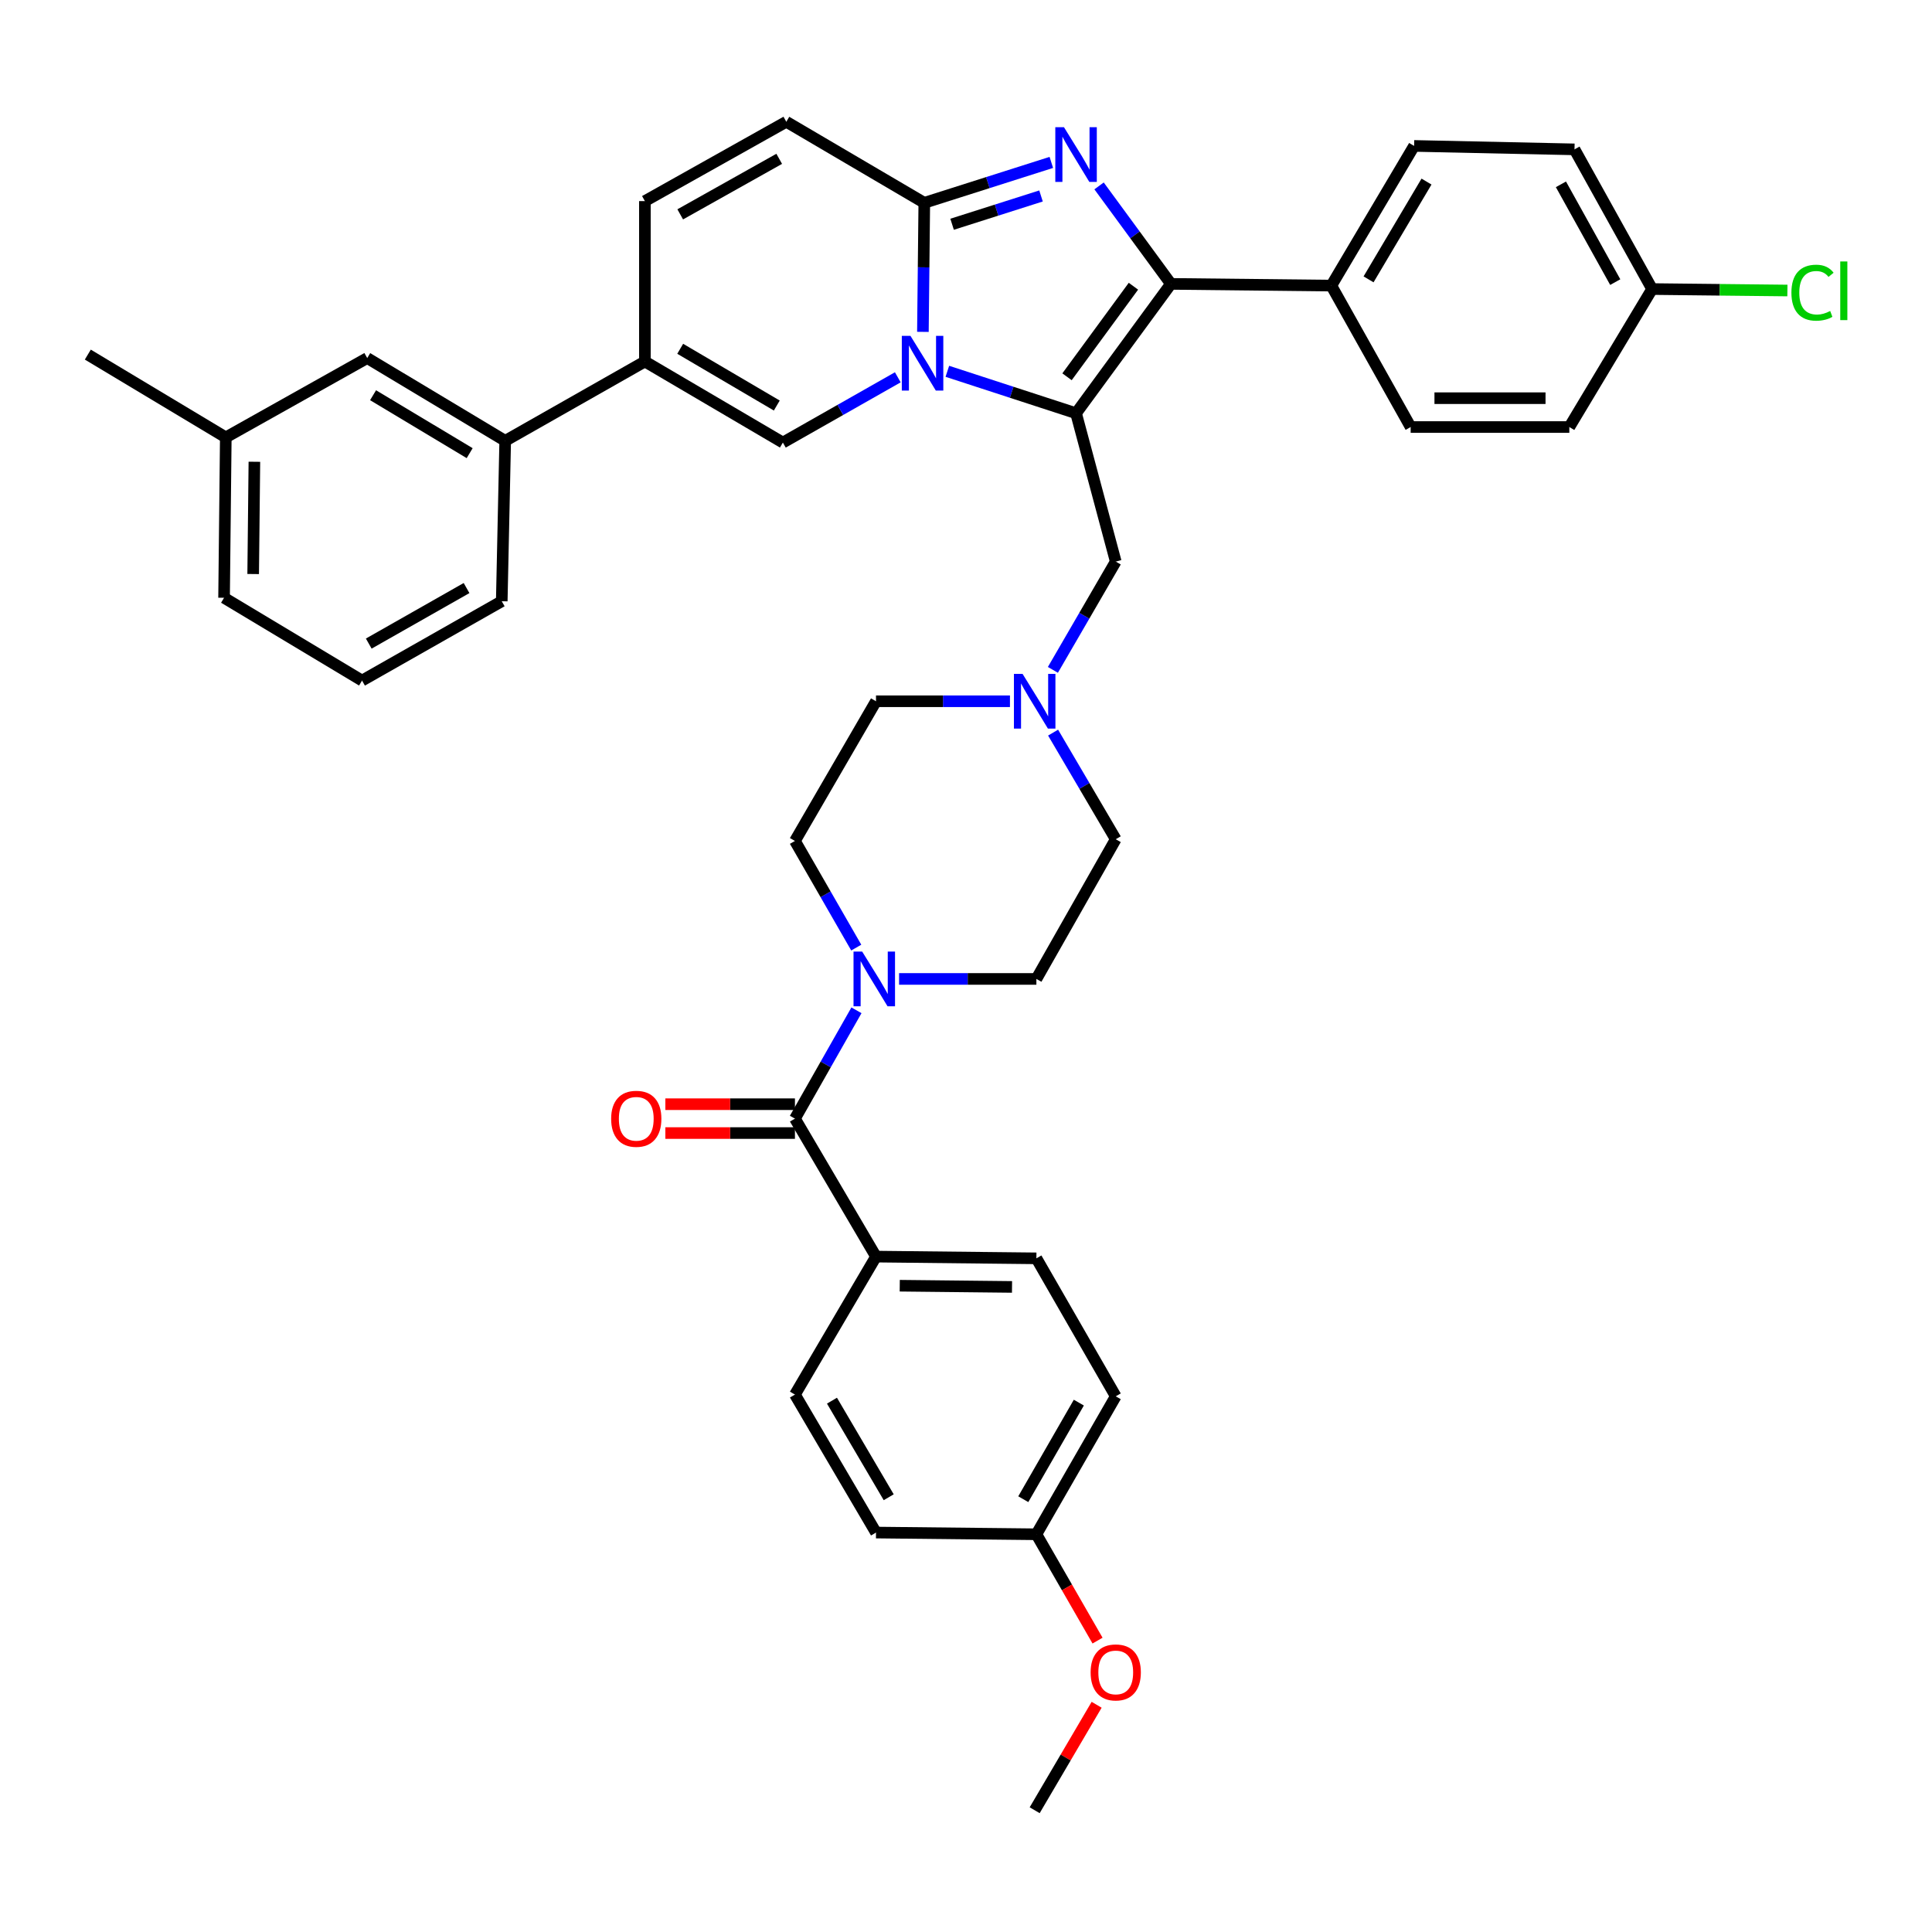 <?xml version='1.0' encoding='iso-8859-1'?>
<svg version='1.1' baseProfile='full'
              xmlns='http://www.w3.org/2000/svg'
                      xmlns:rdkit='http://www.rdkit.org/xml'
                      xmlns:xlink='http://www.w3.org/1999/xlink'
                  xml:space='preserve'
width='1000px' height='1000px' viewBox='0 0 1000 1000'>
<!-- END OF HEADER -->
<rect style='opacity:1.0;fill:#FFFFFF;stroke:none' width='1000' height='1000' x='0' y='0'> </rect>
<path class='bond-0' d='M 545.082,379.203 L 561.293,406.796' style='fill:none;fill-rule:evenodd;stroke:#0000FF;stroke-width:6px;stroke-linecap:butt;stroke-linejoin:miter;stroke-opacity:1' />
<path class='bond-0' d='M 561.293,406.796 L 577.505,434.39' style='fill:none;fill-rule:evenodd;stroke:#000000;stroke-width:6px;stroke-linecap:butt;stroke-linejoin:miter;stroke-opacity:1' />
<path class='bond-1' d='M 522.752,362.972 L 488.086,362.972' style='fill:none;fill-rule:evenodd;stroke:#0000FF;stroke-width:6px;stroke-linecap:butt;stroke-linejoin:miter;stroke-opacity:1' />
<path class='bond-1' d='M 488.086,362.972 L 453.419,362.972' style='fill:none;fill-rule:evenodd;stroke:#000000;stroke-width:6px;stroke-linecap:butt;stroke-linejoin:miter;stroke-opacity:1' />
<path class='bond-2' d='M 544.976,346.722 L 561.24,318.695' style='fill:none;fill-rule:evenodd;stroke:#0000FF;stroke-width:6px;stroke-linecap:butt;stroke-linejoin:miter;stroke-opacity:1' />
<path class='bond-2' d='M 561.24,318.695 L 577.505,290.667' style='fill:none;fill-rule:evenodd;stroke:#000000;stroke-width:6px;stroke-linecap:butt;stroke-linejoin:miter;stroke-opacity:1' />
<path class='bond-3' d='M 443.197,490.475 L 427.328,462.876' style='fill:none;fill-rule:evenodd;stroke:#0000FF;stroke-width:6px;stroke-linecap:butt;stroke-linejoin:miter;stroke-opacity:1' />
<path class='bond-3' d='M 427.328,462.876 L 411.459,435.277' style='fill:none;fill-rule:evenodd;stroke:#000000;stroke-width:6px;stroke-linecap:butt;stroke-linejoin:miter;stroke-opacity:1' />
<path class='bond-4' d='M 465.36,506.695 L 500.897,506.695' style='fill:none;fill-rule:evenodd;stroke:#0000FF;stroke-width:6px;stroke-linecap:butt;stroke-linejoin:miter;stroke-opacity:1' />
<path class='bond-4' d='M 500.897,506.695 L 536.433,506.695' style='fill:none;fill-rule:evenodd;stroke:#000000;stroke-width:6px;stroke-linecap:butt;stroke-linejoin:miter;stroke-opacity:1' />
<path class='bond-5' d='M 443.3,522.933 L 427.38,550.966' style='fill:none;fill-rule:evenodd;stroke:#0000FF;stroke-width:6px;stroke-linecap:butt;stroke-linejoin:miter;stroke-opacity:1' />
<path class='bond-5' d='M 427.38,550.966 L 411.459,579' style='fill:none;fill-rule:evenodd;stroke:#000000;stroke-width:6px;stroke-linecap:butt;stroke-linejoin:miter;stroke-opacity:1' />
<path class='bond-6' d='M 577.505,434.39 L 536.433,506.695' style='fill:none;fill-rule:evenodd;stroke:#000000;stroke-width:6px;stroke-linecap:butt;stroke-linejoin:miter;stroke-opacity:1' />
<path class='bond-7' d='M 453.419,362.972 L 411.459,435.277' style='fill:none;fill-rule:evenodd;stroke:#000000;stroke-width:6px;stroke-linecap:butt;stroke-linejoin:miter;stroke-opacity:1' />
<path class='bond-8' d='M 577.505,290.667 L 556.965,213.891' style='fill:none;fill-rule:evenodd;stroke:#000000;stroke-width:6px;stroke-linecap:butt;stroke-linejoin:miter;stroke-opacity:1' />
<path class='bond-9' d='M 411.459,579 L 453.419,650.417' style='fill:none;fill-rule:evenodd;stroke:#000000;stroke-width:6px;stroke-linecap:butt;stroke-linejoin:miter;stroke-opacity:1' />
<path class='bond-10' d='M 411.459,571.533 L 377.922,571.533' style='fill:none;fill-rule:evenodd;stroke:#000000;stroke-width:6px;stroke-linecap:butt;stroke-linejoin:miter;stroke-opacity:1' />
<path class='bond-10' d='M 377.922,571.533 L 344.385,571.533' style='fill:none;fill-rule:evenodd;stroke:#FF0000;stroke-width:6px;stroke-linecap:butt;stroke-linejoin:miter;stroke-opacity:1' />
<path class='bond-10' d='M 411.459,586.466 L 377.922,586.466' style='fill:none;fill-rule:evenodd;stroke:#000000;stroke-width:6px;stroke-linecap:butt;stroke-linejoin:miter;stroke-opacity:1' />
<path class='bond-10' d='M 377.922,586.466 L 344.385,586.466' style='fill:none;fill-rule:evenodd;stroke:#FF0000;stroke-width:6px;stroke-linecap:butt;stroke-linejoin:miter;stroke-opacity:1' />
<path class='bond-11' d='M 453.419,650.417 L 536.433,651.313' style='fill:none;fill-rule:evenodd;stroke:#000000;stroke-width:6px;stroke-linecap:butt;stroke-linejoin:miter;stroke-opacity:1' />
<path class='bond-11' d='M 465.71,665.483 L 523.82,666.11' style='fill:none;fill-rule:evenodd;stroke:#000000;stroke-width:6px;stroke-linecap:butt;stroke-linejoin:miter;stroke-opacity:1' />
<path class='bond-12' d='M 453.419,650.417 L 411.459,721.834' style='fill:none;fill-rule:evenodd;stroke:#000000;stroke-width:6px;stroke-linecap:butt;stroke-linejoin:miter;stroke-opacity:1' />
<path class='bond-13' d='M 406.996,63.026 L 333.795,104.09' style='fill:none;fill-rule:evenodd;stroke:#000000;stroke-width:6px;stroke-linecap:butt;stroke-linejoin:miter;stroke-opacity:1' />
<path class='bond-13' d='M 403.321,82.209 L 352.081,110.953' style='fill:none;fill-rule:evenodd;stroke:#000000;stroke-width:6px;stroke-linecap:butt;stroke-linejoin:miter;stroke-opacity:1' />
<path class='bond-14' d='M 406.996,63.026 L 478.413,104.985' style='fill:none;fill-rule:evenodd;stroke:#000000;stroke-width:6px;stroke-linecap:butt;stroke-linejoin:miter;stroke-opacity:1' />
<path class='bond-15' d='M 333.795,104.09 L 333.795,187.113' style='fill:none;fill-rule:evenodd;stroke:#000000;stroke-width:6px;stroke-linecap:butt;stroke-linejoin:miter;stroke-opacity:1' />
<path class='bond-16' d='M 333.795,187.113 L 261.49,228.176' style='fill:none;fill-rule:evenodd;stroke:#000000;stroke-width:6px;stroke-linecap:butt;stroke-linejoin:miter;stroke-opacity:1' />
<path class='bond-17' d='M 333.795,187.113 L 405.213,229.072' style='fill:none;fill-rule:evenodd;stroke:#000000;stroke-width:6px;stroke-linecap:butt;stroke-linejoin:miter;stroke-opacity:1' />
<path class='bond-17' d='M 352.072,180.532 L 402.064,209.904' style='fill:none;fill-rule:evenodd;stroke:#000000;stroke-width:6px;stroke-linecap:butt;stroke-linejoin:miter;stroke-opacity:1' />
<path class='bond-18' d='M 405.213,229.072 L 434.956,212.18' style='fill:none;fill-rule:evenodd;stroke:#000000;stroke-width:6px;stroke-linecap:butt;stroke-linejoin:miter;stroke-opacity:1' />
<path class='bond-18' d='M 434.956,212.18 L 464.699,195.289' style='fill:none;fill-rule:evenodd;stroke:#0000FF;stroke-width:6px;stroke-linecap:butt;stroke-linejoin:miter;stroke-opacity:1' />
<path class='bond-19' d='M 544.164,84.064 L 511.289,94.525' style='fill:none;fill-rule:evenodd;stroke:#0000FF;stroke-width:6px;stroke-linecap:butt;stroke-linejoin:miter;stroke-opacity:1' />
<path class='bond-19' d='M 511.289,94.525 L 478.413,104.985' style='fill:none;fill-rule:evenodd;stroke:#000000;stroke-width:6px;stroke-linecap:butt;stroke-linejoin:miter;stroke-opacity:1' />
<path class='bond-19' d='M 538.829,101.431 L 515.817,108.754' style='fill:none;fill-rule:evenodd;stroke:#0000FF;stroke-width:6px;stroke-linecap:butt;stroke-linejoin:miter;stroke-opacity:1' />
<path class='bond-19' d='M 515.817,108.754 L 492.804,116.076' style='fill:none;fill-rule:evenodd;stroke:#000000;stroke-width:6px;stroke-linecap:butt;stroke-linejoin:miter;stroke-opacity:1' />
<path class='bond-20' d='M 568.873,96.226 L 587.47,121.581' style='fill:none;fill-rule:evenodd;stroke:#0000FF;stroke-width:6px;stroke-linecap:butt;stroke-linejoin:miter;stroke-opacity:1' />
<path class='bond-20' d='M 587.47,121.581 L 606.067,146.937' style='fill:none;fill-rule:evenodd;stroke:#000000;stroke-width:6px;stroke-linecap:butt;stroke-linejoin:miter;stroke-opacity:1' />
<path class='bond-21' d='M 478.413,104.985 L 478.053,138.379' style='fill:none;fill-rule:evenodd;stroke:#000000;stroke-width:6px;stroke-linecap:butt;stroke-linejoin:miter;stroke-opacity:1' />
<path class='bond-21' d='M 478.053,138.379 L 477.693,171.773' style='fill:none;fill-rule:evenodd;stroke:#0000FF;stroke-width:6px;stroke-linecap:butt;stroke-linejoin:miter;stroke-opacity:1' />
<path class='bond-22' d='M 490.346,192.188 L 523.656,203.039' style='fill:none;fill-rule:evenodd;stroke:#0000FF;stroke-width:6px;stroke-linecap:butt;stroke-linejoin:miter;stroke-opacity:1' />
<path class='bond-22' d='M 523.656,203.039 L 556.965,213.891' style='fill:none;fill-rule:evenodd;stroke:#000000;stroke-width:6px;stroke-linecap:butt;stroke-linejoin:miter;stroke-opacity:1' />
<path class='bond-23' d='M 556.965,213.891 L 606.067,146.937' style='fill:none;fill-rule:evenodd;stroke:#000000;stroke-width:6px;stroke-linecap:butt;stroke-linejoin:miter;stroke-opacity:1' />
<path class='bond-23' d='M 552.289,195.017 L 586.661,148.149' style='fill:none;fill-rule:evenodd;stroke:#000000;stroke-width:6px;stroke-linecap:butt;stroke-linejoin:miter;stroke-opacity:1' />
<path class='bond-24' d='M 606.067,146.937 L 689.09,147.833' style='fill:none;fill-rule:evenodd;stroke:#000000;stroke-width:6px;stroke-linecap:butt;stroke-linejoin:miter;stroke-opacity:1' />
<path class='bond-25' d='M 261.49,228.176 L 190.073,185.329' style='fill:none;fill-rule:evenodd;stroke:#000000;stroke-width:6px;stroke-linecap:butt;stroke-linejoin:miter;stroke-opacity:1' />
<path class='bond-25' d='M 243.095,234.554 L 193.103,204.561' style='fill:none;fill-rule:evenodd;stroke:#000000;stroke-width:6px;stroke-linecap:butt;stroke-linejoin:miter;stroke-opacity:1' />
<path class='bond-26' d='M 261.49,228.176 L 259.707,311.199' style='fill:none;fill-rule:evenodd;stroke:#000000;stroke-width:6px;stroke-linecap:butt;stroke-linejoin:miter;stroke-opacity:1' />
<path class='bond-27' d='M 689.09,147.833 L 731.937,75.528' style='fill:none;fill-rule:evenodd;stroke:#000000;stroke-width:6px;stroke-linecap:butt;stroke-linejoin:miter;stroke-opacity:1' />
<path class='bond-27' d='M 708.363,144.599 L 738.356,93.986' style='fill:none;fill-rule:evenodd;stroke:#000000;stroke-width:6px;stroke-linecap:butt;stroke-linejoin:miter;stroke-opacity:1' />
<path class='bond-28' d='M 689.09,147.833 L 730.154,221.033' style='fill:none;fill-rule:evenodd;stroke:#000000;stroke-width:6px;stroke-linecap:butt;stroke-linejoin:miter;stroke-opacity:1' />
<path class='bond-29' d='M 731.937,75.528 L 814.96,77.311' style='fill:none;fill-rule:evenodd;stroke:#000000;stroke-width:6px;stroke-linecap:butt;stroke-linejoin:miter;stroke-opacity:1' />
<path class='bond-30' d='M 730.154,221.033 L 812.281,221.033' style='fill:none;fill-rule:evenodd;stroke:#000000;stroke-width:6px;stroke-linecap:butt;stroke-linejoin:miter;stroke-opacity:1' />
<path class='bond-30' d='M 742.473,206.101 L 799.962,206.101' style='fill:none;fill-rule:evenodd;stroke:#000000;stroke-width:6px;stroke-linecap:butt;stroke-linejoin:miter;stroke-opacity:1' />
<path class='bond-31' d='M 855.128,149.616 L 812.281,221.033' style='fill:none;fill-rule:evenodd;stroke:#000000;stroke-width:6px;stroke-linecap:butt;stroke-linejoin:miter;stroke-opacity:1' />
<path class='bond-32' d='M 855.128,149.616 L 890.141,149.994' style='fill:none;fill-rule:evenodd;stroke:#000000;stroke-width:6px;stroke-linecap:butt;stroke-linejoin:miter;stroke-opacity:1' />
<path class='bond-32' d='M 890.141,149.994 L 925.155,150.372' style='fill:none;fill-rule:evenodd;stroke:#00CC00;stroke-width:6px;stroke-linecap:butt;stroke-linejoin:miter;stroke-opacity:1' />
<path class='bond-33' d='M 855.128,149.616 L 814.96,77.311' style='fill:none;fill-rule:evenodd;stroke:#000000;stroke-width:6px;stroke-linecap:butt;stroke-linejoin:miter;stroke-opacity:1' />
<path class='bond-33' d='M 836.049,146.022 L 807.932,95.408' style='fill:none;fill-rule:evenodd;stroke:#000000;stroke-width:6px;stroke-linecap:butt;stroke-linejoin:miter;stroke-opacity:1' />
<path class='bond-34' d='M 190.073,185.329 L 116.872,226.392' style='fill:none;fill-rule:evenodd;stroke:#000000;stroke-width:6px;stroke-linecap:butt;stroke-linejoin:miter;stroke-opacity:1' />
<path class='bond-35' d='M 116.872,226.392 L 45.455,183.537' style='fill:none;fill-rule:evenodd;stroke:#000000;stroke-width:6px;stroke-linecap:butt;stroke-linejoin:miter;stroke-opacity:1' />
<path class='bond-36' d='M 116.872,226.392 L 115.976,309.407' style='fill:none;fill-rule:evenodd;stroke:#000000;stroke-width:6px;stroke-linecap:butt;stroke-linejoin:miter;stroke-opacity:1' />
<path class='bond-36' d='M 131.669,239.006 L 131.042,297.116' style='fill:none;fill-rule:evenodd;stroke:#000000;stroke-width:6px;stroke-linecap:butt;stroke-linejoin:miter;stroke-opacity:1' />
<path class='bond-37' d='M 259.707,311.199 L 187.393,352.263' style='fill:none;fill-rule:evenodd;stroke:#000000;stroke-width:6px;stroke-linecap:butt;stroke-linejoin:miter;stroke-opacity:1' />
<path class='bond-37' d='M 241.486,304.374 L 190.867,333.118' style='fill:none;fill-rule:evenodd;stroke:#000000;stroke-width:6px;stroke-linecap:butt;stroke-linejoin:miter;stroke-opacity:1' />
<path class='bond-38' d='M 187.393,352.263 L 115.976,309.407' style='fill:none;fill-rule:evenodd;stroke:#000000;stroke-width:6px;stroke-linecap:butt;stroke-linejoin:miter;stroke-opacity:1' />
<path class='bond-39' d='M 536.433,651.313 L 577.505,722.73' style='fill:none;fill-rule:evenodd;stroke:#000000;stroke-width:6px;stroke-linecap:butt;stroke-linejoin:miter;stroke-opacity:1' />
<path class='bond-40' d='M 411.459,721.834 L 453.419,793.252' style='fill:none;fill-rule:evenodd;stroke:#000000;stroke-width:6px;stroke-linecap:butt;stroke-linejoin:miter;stroke-opacity:1' />
<path class='bond-40' d='M 430.628,724.983 L 459.999,774.975' style='fill:none;fill-rule:evenodd;stroke:#000000;stroke-width:6px;stroke-linecap:butt;stroke-linejoin:miter;stroke-opacity:1' />
<path class='bond-41' d='M 536.433,794.139 L 453.419,793.252' style='fill:none;fill-rule:evenodd;stroke:#000000;stroke-width:6px;stroke-linecap:butt;stroke-linejoin:miter;stroke-opacity:1' />
<path class='bond-42' d='M 536.433,794.139 L 552.259,821.658' style='fill:none;fill-rule:evenodd;stroke:#000000;stroke-width:6px;stroke-linecap:butt;stroke-linejoin:miter;stroke-opacity:1' />
<path class='bond-42' d='M 552.259,821.658 L 568.085,849.177' style='fill:none;fill-rule:evenodd;stroke:#FF0000;stroke-width:6px;stroke-linecap:butt;stroke-linejoin:miter;stroke-opacity:1' />
<path class='bond-43' d='M 536.433,794.139 L 577.505,722.73' style='fill:none;fill-rule:evenodd;stroke:#000000;stroke-width:6px;stroke-linecap:butt;stroke-linejoin:miter;stroke-opacity:1' />
<path class='bond-43' d='M 529.65,775.983 L 558.4,725.997' style='fill:none;fill-rule:evenodd;stroke:#000000;stroke-width:6px;stroke-linecap:butt;stroke-linejoin:miter;stroke-opacity:1' />
<path class='bond-44' d='M 567.617,882.387 L 551.581,909.681' style='fill:none;fill-rule:evenodd;stroke:#FF0000;stroke-width:6px;stroke-linecap:butt;stroke-linejoin:miter;stroke-opacity:1' />
<path class='bond-44' d='M 551.581,909.681 L 535.546,936.974' style='fill:none;fill-rule:evenodd;stroke:#000000;stroke-width:6px;stroke-linecap:butt;stroke-linejoin:miter;stroke-opacity:1' />
<path  class='atom-0' d='M 529.286 348.812
L 538.566 363.812
Q 539.486 365.292, 540.966 367.972
Q 542.446 370.652, 542.526 370.812
L 542.526 348.812
L 546.286 348.812
L 546.286 377.132
L 542.406 377.132
L 532.446 360.732
Q 531.286 358.812, 530.046 356.612
Q 528.846 354.412, 528.486 353.732
L 528.486 377.132
L 524.806 377.132
L 524.806 348.812
L 529.286 348.812
' fill='#0000FF'/>
<path  class='atom-1' d='M 446.263 492.535
L 455.543 507.535
Q 456.463 509.015, 457.943 511.695
Q 459.423 514.375, 459.503 514.535
L 459.503 492.535
L 463.263 492.535
L 463.263 520.855
L 459.383 520.855
L 449.423 504.455
Q 448.263 502.535, 447.023 500.335
Q 445.823 498.135, 445.463 497.455
L 445.463 520.855
L 441.783 520.855
L 441.783 492.535
L 446.263 492.535
' fill='#0000FF'/>
<path  class='atom-13' d='M 550.705 65.831
L 559.985 80.831
Q 560.905 82.311, 562.385 84.991
Q 563.865 87.671, 563.945 87.831
L 563.945 65.831
L 567.705 65.831
L 567.705 94.151
L 563.825 94.151
L 553.865 77.751
Q 552.705 75.831, 551.465 73.631
Q 550.265 71.431, 549.905 70.751
L 549.905 94.151
L 546.225 94.151
L 546.225 65.831
L 550.705 65.831
' fill='#0000FF'/>
<path  class='atom-15' d='M 471.257 173.848
L 480.537 188.848
Q 481.457 190.328, 482.937 193.008
Q 484.417 195.688, 484.497 195.848
L 484.497 173.848
L 488.257 173.848
L 488.257 202.168
L 484.377 202.168
L 474.417 185.768
Q 473.257 183.848, 472.017 181.648
Q 470.817 179.448, 470.457 178.768
L 470.457 202.168
L 466.777 202.168
L 466.777 173.848
L 471.257 173.848
' fill='#0000FF'/>
<path  class='atom-25' d='M 927.231 151.492
Q 927.231 144.452, 930.511 140.772
Q 933.831 137.052, 940.111 137.052
Q 945.951 137.052, 949.071 141.172
L 946.431 143.332
Q 944.151 140.332, 940.111 140.332
Q 935.831 140.332, 933.551 143.212
Q 931.311 146.052, 931.311 151.492
Q 931.311 157.092, 933.631 159.972
Q 935.991 162.852, 940.551 162.852
Q 943.671 162.852, 947.311 160.972
L 948.431 163.972
Q 946.951 164.932, 944.711 165.492
Q 942.471 166.052, 939.991 166.052
Q 933.831 166.052, 930.511 162.292
Q 927.231 158.532, 927.231 151.492
' fill='#00CC00'/>
<path  class='atom-25' d='M 952.511 135.332
L 956.191 135.332
L 956.191 165.692
L 952.511 165.692
L 952.511 135.332
' fill='#00CC00'/>
<path  class='atom-32' d='M 316.332 579.08
Q 316.332 572.28, 319.692 568.48
Q 323.052 564.68, 329.332 564.68
Q 335.612 564.68, 338.972 568.48
Q 342.332 572.28, 342.332 579.08
Q 342.332 585.96, 338.932 589.88
Q 335.532 593.76, 329.332 593.76
Q 323.092 593.76, 319.692 589.88
Q 316.332 586, 316.332 579.08
M 329.332 590.56
Q 333.652 590.56, 335.972 587.68
Q 338.332 584.76, 338.332 579.08
Q 338.332 573.52, 335.972 570.72
Q 333.652 567.88, 329.332 567.88
Q 325.012 567.88, 322.652 570.68
Q 320.332 573.48, 320.332 579.08
Q 320.332 584.8, 322.652 587.68
Q 325.012 590.56, 329.332 590.56
' fill='#FF0000'/>
<path  class='atom-38' d='M 564.505 865.637
Q 564.505 858.837, 567.865 855.037
Q 571.225 851.237, 577.505 851.237
Q 583.785 851.237, 587.145 855.037
Q 590.505 858.837, 590.505 865.637
Q 590.505 872.517, 587.105 876.437
Q 583.705 880.317, 577.505 880.317
Q 571.265 880.317, 567.865 876.437
Q 564.505 872.557, 564.505 865.637
M 577.505 877.117
Q 581.825 877.117, 584.145 874.237
Q 586.505 871.317, 586.505 865.637
Q 586.505 860.077, 584.145 857.277
Q 581.825 854.437, 577.505 854.437
Q 573.185 854.437, 570.825 857.237
Q 568.505 860.037, 568.505 865.637
Q 568.505 871.357, 570.825 874.237
Q 573.185 877.117, 577.505 877.117
' fill='#FF0000'/>
</svg>
